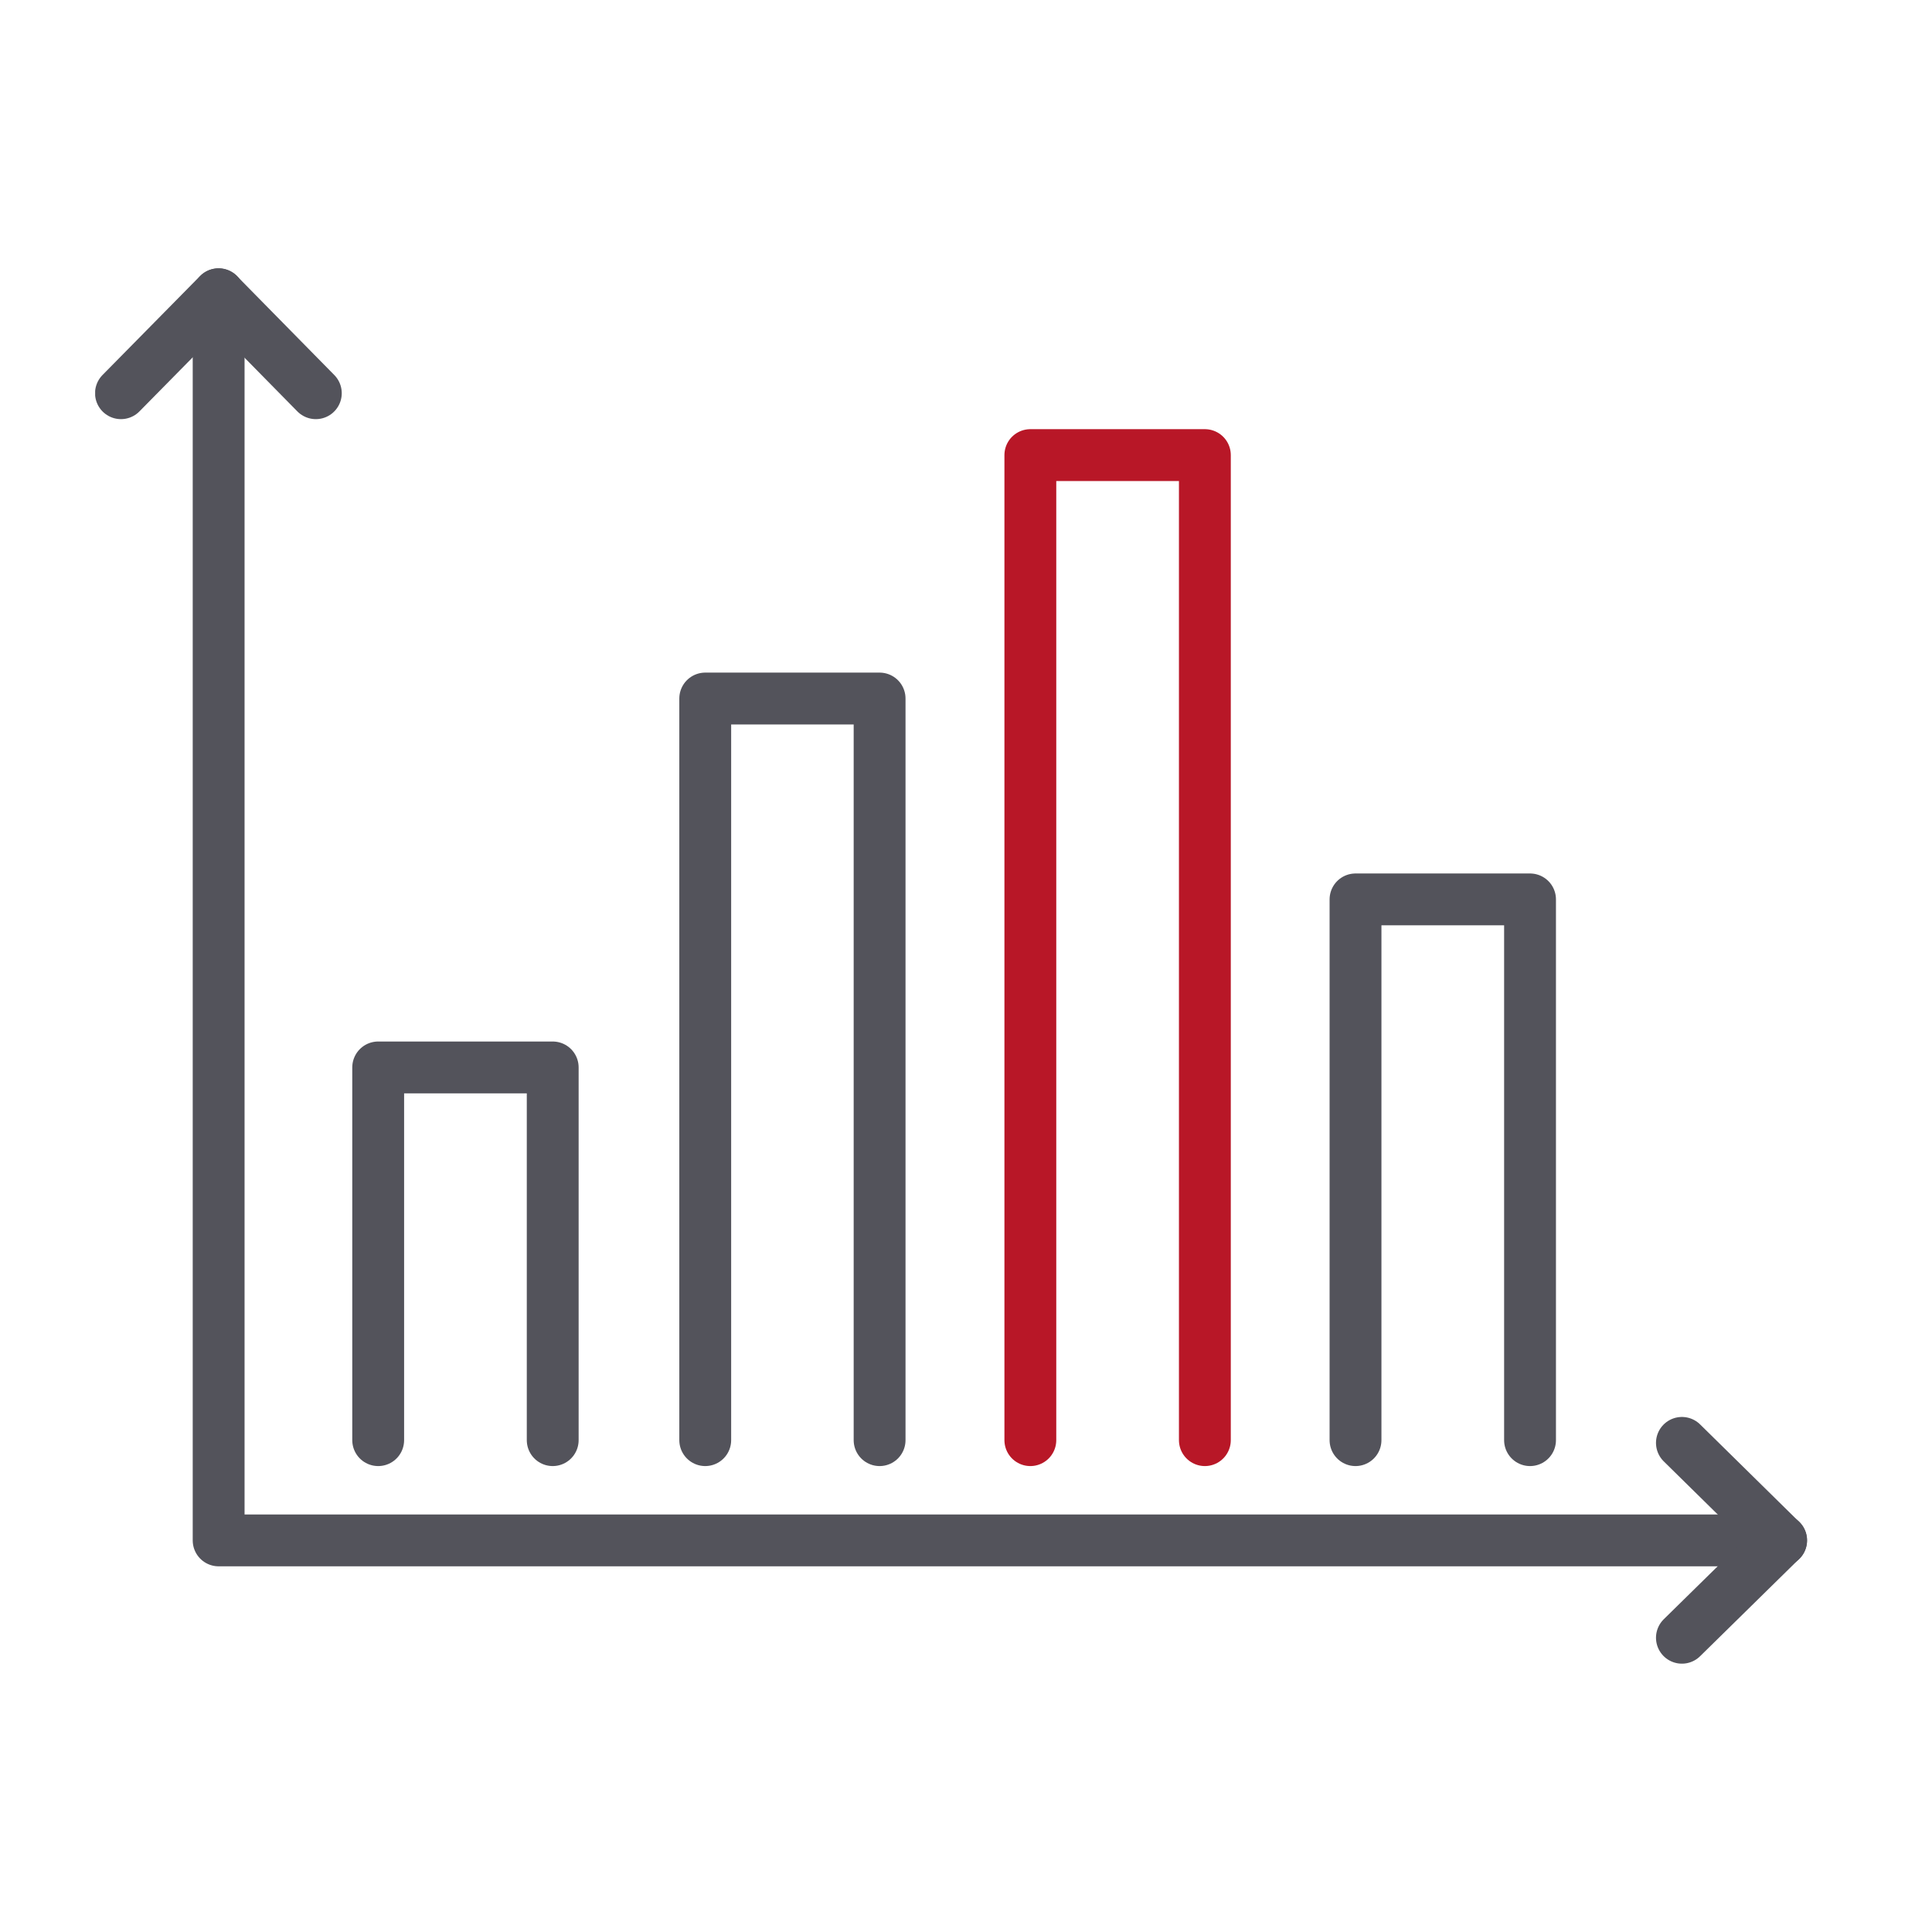 <svg width="36" height="36" viewBox="0 0 36 36" fill="none" xmlns="http://www.w3.org/2000/svg">
<g clip-path="url(#clip0_1031_740)">
<path d="M25.258 26.835V16.759H28.51V26.835" stroke="#53535B" stroke-width="0.966" stroke-linecap="round" stroke-linejoin="round"/>
<path d="M19.199 26.835V8.48H22.451V26.835" stroke="#B81727" stroke-width="0.966" stroke-linecap="round" stroke-linejoin="round"/>
<path d="M13.141 26.835V13.016H16.39V26.835" stroke="#53535B" stroke-width="0.966" stroke-linecap="round" stroke-linejoin="round"/>
<path d="M4.074 5.483V28.703H33.19" stroke="#53535B" stroke-width="0.966" stroke-linecap="round" stroke-linejoin="round"/>
<path d="M7.047 26.835V19.89H10.299V26.835" stroke="#53535B" stroke-width="0.966" stroke-linecap="round" stroke-linejoin="round"/>
<path d="M5.885 7.327L4.071 5.483L2.254 7.327" stroke="#53535B" stroke-width="0.966" stroke-linecap="round" stroke-linejoin="round"/>
<path d="M31.34 30.517L33.187 28.703L31.34 26.886" stroke="#53535B" stroke-width="0.966" stroke-linecap="round" stroke-linejoin="round"/>
</g>
<defs>
<clipPath id="clip0_1031_740">
<rect width="31.899" height="26" fill="white" transform="translate(1.773 5)"/>
</clipPath>
</defs>
</svg>
